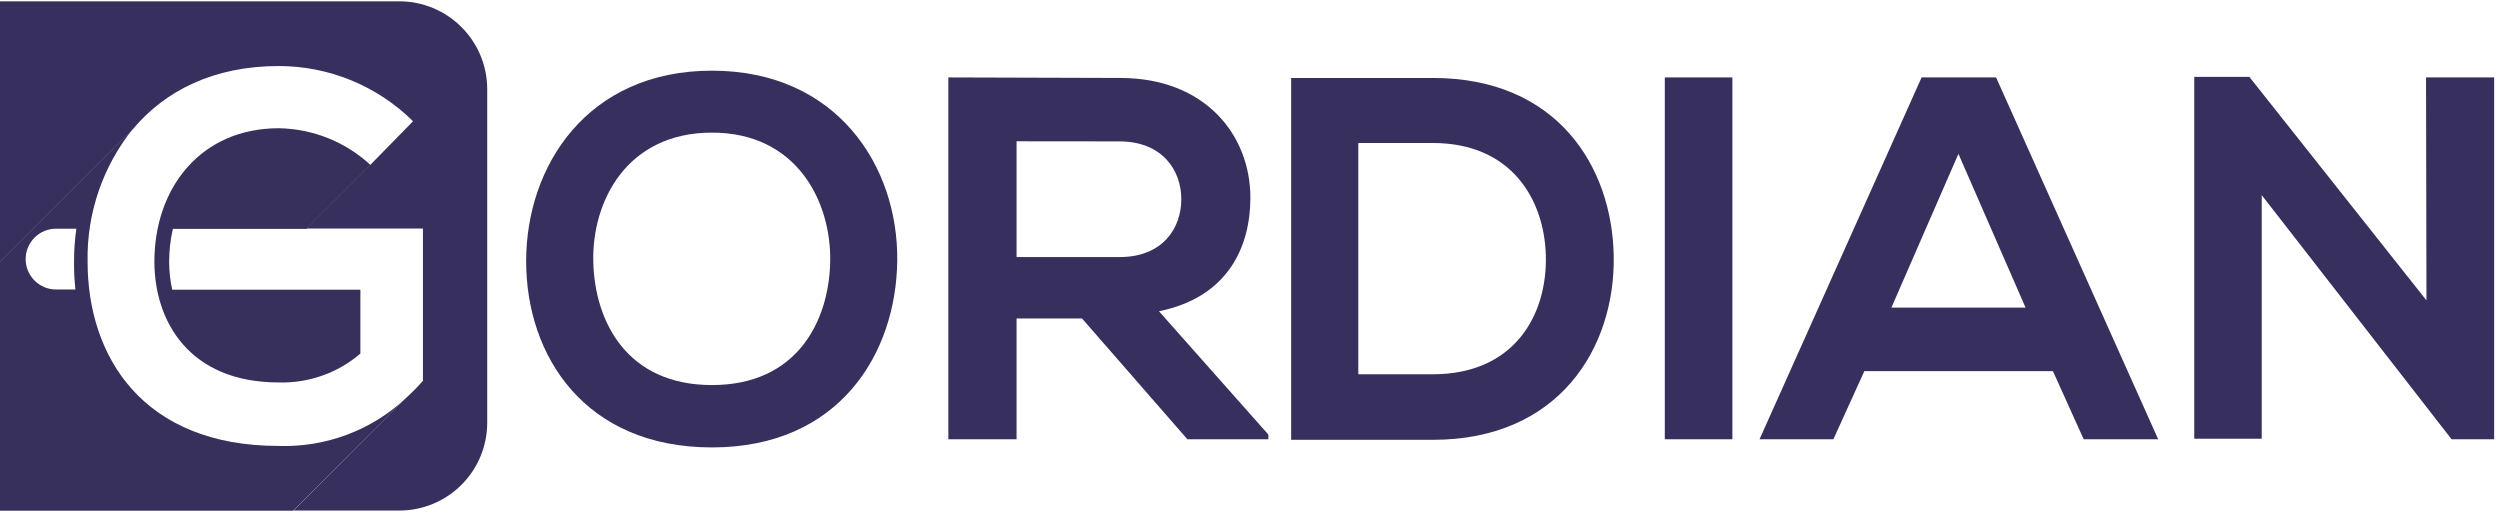 <svg width="126" height="26" viewBox="0 0 126 26" fill="none" xmlns="http://www.w3.org/2000/svg">
<g clip-path="url(#clip0_3917_144)">
<path d="M45.221 13.137C45.168 17.846 42.282 22.55 35.883 22.55C29.484 22.55 26.518 17.948 26.518 13.164C26.518 8.379 29.586 3.562 35.883 3.562C42.18 3.562 45.275 8.374 45.221 13.137ZM29.902 13.212C29.977 16.205 31.592 19.407 35.883 19.407C40.174 19.407 41.783 16.189 41.842 13.185C41.901 10.181 40.174 6.684 35.883 6.684C31.592 6.684 29.822 10.144 29.902 13.212Z" fill="#372F5D"/>
<path d="M63.926 22.139H59.844L54.534 16.051H51.235V22.139H47.797V3.902C50.688 3.902 53.574 3.929 56.459 3.929C60.751 3.929 63.019 6.815 63.019 9.963C63.019 12.463 61.872 14.984 58.412 15.687L63.926 21.903V22.139ZM51.235 7.121V12.957H56.416C58.605 12.957 59.538 11.498 59.538 10.039C59.538 8.58 58.578 7.126 56.416 7.126L51.235 7.121Z" fill="#372F5D"/>
<path d="M81.332 12.903C81.407 17.511 78.596 22.167 72.213 22.167H65.074V3.93H72.224C78.468 3.93 81.251 8.376 81.332 12.903ZM68.459 18.863H72.213C76.349 18.863 77.99 15.843 77.91 12.877C77.835 10.044 76.167 7.207 72.213 7.207H68.459V18.863Z" fill="#372F5D"/>
<path d="M83.906 22.139V3.902H87.312V22.139H83.906Z" fill="#372F5D"/>
<path d="M103.468 18.706H93.963L92.402 22.139H88.68L96.849 3.902H100.603L108.773 22.139H105.018L103.468 18.706ZM98.705 7.754L95.326 15.504H102.089L98.705 7.754Z" fill="#372F5D"/>
<path d="M122.272 3.902H125.705V22.139H123.56L113.991 9.834V22.112H110.59V3.875H113.368L122.294 15.139L122.272 3.902Z" fill="#372F5D"/>
<path d="M20.12 0.066H0V13.202L6.71 6.492C8.319 4.583 10.755 3.328 14.053 3.328C16.586 3.329 19.017 4.329 20.817 6.111L18.672 8.3L15.453 11.518H21.316V19.194C21.052 19.494 20.77 19.779 20.474 20.047L14.793 25.732H20.125C21.3 25.732 22.427 25.265 23.258 24.435C24.089 23.604 24.556 22.477 24.556 21.302V4.497C24.556 3.915 24.441 3.338 24.218 2.8C23.995 2.262 23.668 1.774 23.256 1.362C22.844 0.951 22.355 0.624 21.817 0.402C21.279 0.18 20.702 0.066 20.12 0.066Z" fill="#372F5D"/>
<path d="M14.041 22.476C7.197 22.476 4.413 17.976 4.413 13.186C4.367 10.756 5.176 8.387 6.698 6.492L-0.012 13.202V25.738H14.776L20.478 20.052C19.618 20.86 18.606 21.49 17.502 21.906C16.397 22.322 15.221 22.516 14.041 22.476ZM3.791 14.592H2.826C2.419 14.592 2.029 14.43 1.741 14.142C1.453 13.855 1.292 13.464 1.292 13.057C1.292 12.651 1.453 12.261 1.741 11.973C2.029 11.685 2.419 11.524 2.826 11.524H3.85C3.771 12.074 3.732 12.63 3.732 13.186C3.729 13.656 3.752 14.125 3.802 14.592H3.791Z" fill="#372F5D"/>
<path opacity="0.17" d="M14.041 22.476C7.197 22.476 4.413 17.976 4.413 13.186C4.367 10.756 5.176 8.387 6.698 6.492L-0.012 13.202V25.738H14.776L20.478 20.052C19.618 20.86 18.606 21.49 17.502 21.906C16.397 22.322 15.221 22.516 14.041 22.476ZM3.791 14.592H2.826C2.419 14.592 2.029 14.43 1.741 14.142C1.453 13.855 1.292 13.464 1.292 13.057C1.292 12.651 1.453 12.261 1.741 11.973C2.029 11.685 2.419 11.524 2.826 11.524H3.85C3.771 12.074 3.732 12.63 3.732 13.186C3.729 13.656 3.752 14.125 3.802 14.592H3.791Z" fill="#372F5D"/>
<path d="M7.783 13.186C7.783 16.179 9.526 19.274 14.053 19.274C15.556 19.316 17.02 18.798 18.162 17.82V14.602H8.679C8.576 14.14 8.524 13.669 8.523 13.196C8.524 12.637 8.587 12.079 8.711 11.534H15.454L18.672 8.315C17.41 7.149 15.761 6.49 14.043 6.465C10.149 6.465 7.783 9.442 7.783 13.186Z" fill="#372F5D"/>
<path opacity="0.17" d="M7.783 13.186C7.783 16.179 9.526 19.274 14.053 19.274C15.556 19.316 17.02 18.798 18.162 17.82V14.602H8.679C8.576 14.14 8.524 13.669 8.523 13.196C8.524 12.637 8.587 12.079 8.711 11.534H15.454L18.672 8.315C17.41 7.149 15.761 6.49 14.043 6.465C10.149 6.465 7.783 9.442 7.783 13.186Z" fill="#372F5D"/>
</g>
<defs>
<clipPath id="clip0_3917_144">
<rect width="125.707" height="25.671" fill="white" transform="translate(0 0.066)"/>
</clipPath>
</defs>
</svg>
